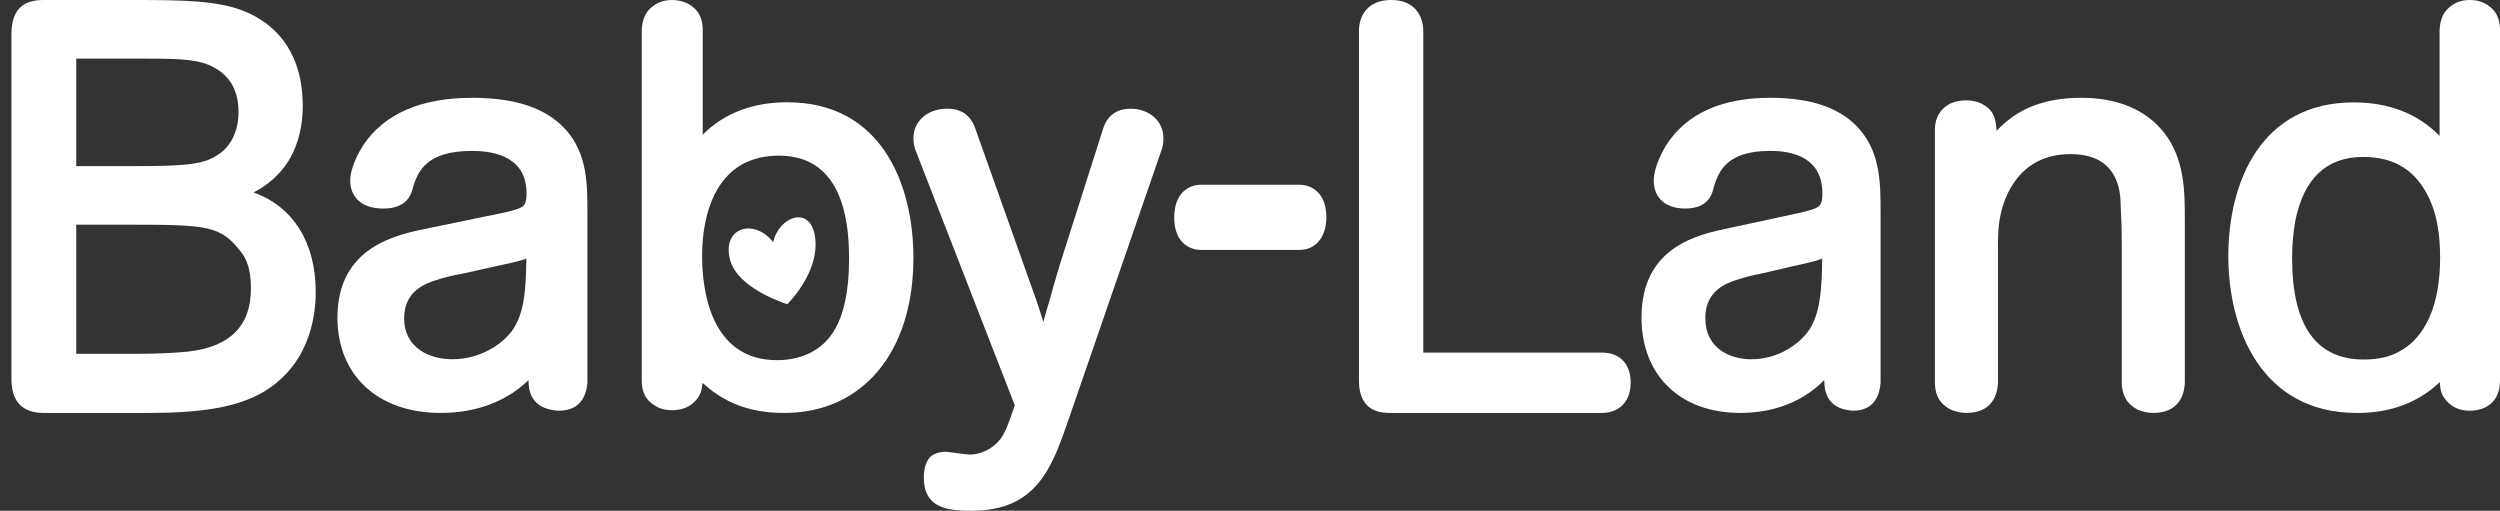 <?xml version="1.0" encoding="UTF-8"?>
<svg xmlns="http://www.w3.org/2000/svg" width="93" height="19" viewBox="0 0 93 19" fill="none">
  <rect x="0" y="0" width="93" height="19" fill="#333333" stroke="none"/>
  <path d="M29.298 3.804C27.997 3.804 26.939 4.21 26.141 5.01V1.137C26.141 0.805 26.077 0.39 25.562 0.12C25.38 0.041 25.187 0 25.006 0C24.472 0 24.134 0.294 23.991 0.581C23.913 0.764 23.873 0.957 23.873 1.138V14.142C23.873 14.464 23.936 14.868 24.43 15.128C24.632 15.244 24.856 15.259 25.026 15.259C25.663 15.259 25.942 14.845 26.011 14.719C26.089 14.578 26.12 14.441 26.132 14.244C26.788 14.831 27.661 15.362 29.172 15.362C32.093 15.362 33.979 13.097 33.979 9.594C33.979 6.795 32.748 3.805 29.296 3.805M27.638 6.097C28.02 5.896 28.48 5.79 28.966 5.79C30.704 5.79 31.586 7.077 31.586 9.615C31.586 12.152 30.733 12.836 30.093 13.149C29.746 13.313 29.346 13.398 28.903 13.398C26.39 13.398 26.118 10.695 26.118 9.532C26.118 8.562 26.316 6.825 27.637 6.097" fill="white"></path>
  <path d="M28.764 9.01C28.958 8.089 30.087 7.628 30.304 8.721C30.514 9.776 29.772 10.815 29.286 11.319C28.608 11.088 27.386 10.535 27.158 9.666C26.842 8.456 28.053 8.104 28.764 9.01Z" fill="white"></path>
  <path d="M92.434 0.125C92.184 0 91.961 0 91.867 0C91.346 0 91.009 0.306 90.873 0.58C90.794 0.763 90.753 0.958 90.753 1.138V5.054C89.941 4.228 88.87 3.809 87.556 3.809C84.118 3.809 82.894 6.761 82.894 9.523C82.894 12.286 84.151 15.362 87.678 15.362C88.671 15.362 89.504 15.126 90.229 14.642C90.451 14.489 90.621 14.348 90.762 14.212C90.768 14.416 90.793 14.544 90.856 14.688C90.924 14.826 91.201 15.278 91.865 15.278C92.576 15.278 93 14.861 93 14.161V1.139C93 0.807 92.936 0.392 92.432 0.125M90.772 9.606C90.772 11.34 90.226 12.577 89.229 13.089C88.882 13.281 88.455 13.374 87.926 13.374C86.161 13.374 85.266 12.107 85.266 9.606C85.266 9.145 85.305 8.675 85.385 8.218C85.7 6.638 86.548 5.838 87.905 5.838C88.945 5.838 89.69 6.232 90.185 7.045C90.711 7.891 90.772 8.912 90.772 9.606Z" fill="white"></path>
  <path d="M77.444 3.638C76.069 3.638 75.069 4.021 74.273 4.867C74.246 4.367 74.137 4.07 73.706 3.851C73.396 3.694 72.893 3.693 72.551 3.853C72.038 4.125 71.978 4.562 71.978 4.866V14.197C71.978 14.536 72.043 14.961 72.551 15.229L72.575 15.242C72.787 15.323 72.976 15.361 73.152 15.361C74.24 15.361 74.324 14.47 74.324 14.197V9.39C74.322 8.9 74.32 8.438 74.424 7.978C74.569 7.303 75.114 5.733 77.026 5.733C78.565 5.733 78.889 6.77 78.889 7.638C78.889 7.697 78.892 7.762 78.898 7.854C78.91 8.065 78.93 8.417 78.93 9.204V14.198C78.93 14.379 78.93 14.927 79.504 15.23L79.528 15.243C79.74 15.324 79.929 15.361 80.103 15.361C81.191 15.361 81.276 14.471 81.276 14.198V8.21C81.276 7.136 81.276 5.919 80.497 4.925C79.828 4.083 78.772 3.639 77.445 3.639" fill="white"></path>
  <path d="M65.853 3.638C64.037 3.638 62.736 4.228 61.982 5.399C61.843 5.629 61.519 6.221 61.519 6.727C61.519 7.233 61.828 7.757 62.695 7.757C63.563 7.757 63.702 7.206 63.761 6.929C63.935 6.401 64.204 5.613 65.853 5.613C66.737 5.613 67.792 5.888 67.792 7.19C67.792 7.625 67.706 7.708 67.356 7.81C67.17 7.872 66.762 7.962 66.118 8.097L64.366 8.474L64.339 8.48C63.194 8.718 61.064 9.159 61.064 11.811C61.064 13.968 62.506 15.361 64.738 15.361C65.643 15.361 66.872 15.137 67.86 14.143C67.871 14.432 67.897 14.536 67.951 14.684C68.049 14.935 68.296 15.241 68.926 15.277C69.55 15.277 69.896 14.935 69.957 14.245V7.924C69.958 6.854 69.958 5.746 69.207 4.846C68.521 4.034 67.422 3.638 65.852 3.638M65.15 13.365C64.359 13.365 63.437 12.964 63.437 11.832C63.437 10.807 64.234 10.537 64.539 10.433C64.806 10.335 65.206 10.233 65.568 10.167L66.64 9.915C67.278 9.775 67.534 9.714 67.788 9.622C67.768 10.807 67.719 11.684 67.257 12.336C66.906 12.81 66.145 13.364 65.152 13.364" fill="white"></path>
  <path d="M59.587 13.117H52.946V1.153C52.945 0.596 52.632 0 51.749 0C50.867 0 50.553 0.596 50.553 1.153V14.166C50.553 15.362 51.438 15.362 51.729 15.362H59.587C60.105 15.362 60.66 15.064 60.66 14.229C60.66 13.532 60.258 13.116 59.587 13.116" fill="white"></path>
  <path d="M48.338 6.872H44.684C44.2 6.872 43.681 7.194 43.681 8.096C43.681 8.997 44.222 9.298 44.684 9.298H48.338C48.947 9.298 49.341 8.817 49.341 8.073C49.341 7.187 48.8 6.872 48.338 6.872Z" fill="white"></path>
  <path d="M42.056 4.044C41.279 4.044 41.091 4.617 41.029 4.808L39.44 9.798L39.398 9.941C39.239 10.474 39.089 10.988 39.052 11.146C38.956 11.448 38.878 11.724 38.812 11.975C38.745 11.747 38.66 11.485 38.545 11.151L36.288 4.803C36.121 4.298 35.769 4.043 35.24 4.043C34.509 4.043 33.979 4.503 33.979 5.14C33.979 5.31 34.003 5.437 34.074 5.629L37.749 15.074C37.505 15.797 37.391 16.132 37.146 16.417C36.861 16.727 36.461 16.91 36.074 16.91C36.001 16.91 35.771 16.88 35.587 16.854C35.365 16.825 35.226 16.806 35.16 16.806C35.007 16.806 34.858 16.843 34.715 16.916C34.4 17.094 34.366 17.565 34.366 17.758C34.366 18.904 35.24 19 36.136 19C38.583 19 39.137 17.391 39.778 15.528L43.227 5.528C43.277 5.355 43.277 5.251 43.277 5.119C43.277 4.506 42.752 4.044 42.056 4.044Z" fill="white"></path>
  <path d="M17.559 3.639C15.661 3.639 14.301 4.23 13.514 5.399C13.368 5.629 13.028 6.221 13.028 6.727C13.028 7.233 13.352 7.758 14.258 7.758C15.164 7.758 15.311 7.207 15.373 6.93C15.553 6.402 15.835 5.614 17.559 5.614C18.484 5.614 19.587 5.888 19.587 7.19C19.587 7.625 19.498 7.708 19.131 7.81C18.938 7.873 18.511 7.963 17.838 8.097L16.005 8.475L15.977 8.481C14.78 8.719 12.553 9.16 12.553 11.812C12.553 13.969 14.061 15.361 16.393 15.361C17.34 15.361 18.627 15.139 19.658 14.143C19.67 14.432 19.697 14.537 19.752 14.684C19.856 14.935 20.113 15.241 20.773 15.278C21.424 15.278 21.787 14.936 21.851 14.246V7.923C21.852 6.853 21.852 5.746 21.066 4.846C20.348 4.033 19.201 3.638 17.559 3.638M19.582 9.622C19.561 10.807 19.51 11.684 19.026 12.336C18.66 12.81 17.865 13.364 16.826 13.364C16 13.364 15.034 12.964 15.034 11.832C15.034 10.807 15.867 10.537 16.186 10.433C16.465 10.336 16.884 10.233 17.262 10.168L18.383 9.916C19.049 9.775 19.317 9.714 19.581 9.622" fill="white"></path>
  <path d="M9.432 7.159C9.953 6.897 10.42 6.484 10.726 5.995C10.97 5.608 11.262 4.936 11.262 3.936C11.262 1.553 9.822 0.679 8.966 0.372C8.022 0.026 6.79 0 5.016 0H1.62C0.828 0 0.449 0.382 0.426 1.206V14.168C0.445 14.495 0.496 15.362 1.62 15.362H5.456C7.437 15.362 8.63 15.171 9.577 14.703C11.463 13.726 11.745 11.872 11.745 10.855C11.745 9.016 10.894 7.679 9.433 7.159M9.334 10.749C9.334 12.121 8.55 12.904 7.008 13.078C6.433 13.133 5.835 13.161 5.183 13.161H2.836V8.358H4.765C7.804 8.358 8.221 8.398 8.998 9.416C9.295 9.816 9.334 10.339 9.334 10.749ZM8.084 5.771C7.545 6.14 6.736 6.179 5.016 6.179H2.837V2.179H4.849C6.51 2.179 7.197 2.179 7.767 2.417C8.501 2.723 8.873 3.311 8.873 4.168C8.873 5.025 8.471 5.536 8.085 5.77" fill="white"></path>
</svg>
